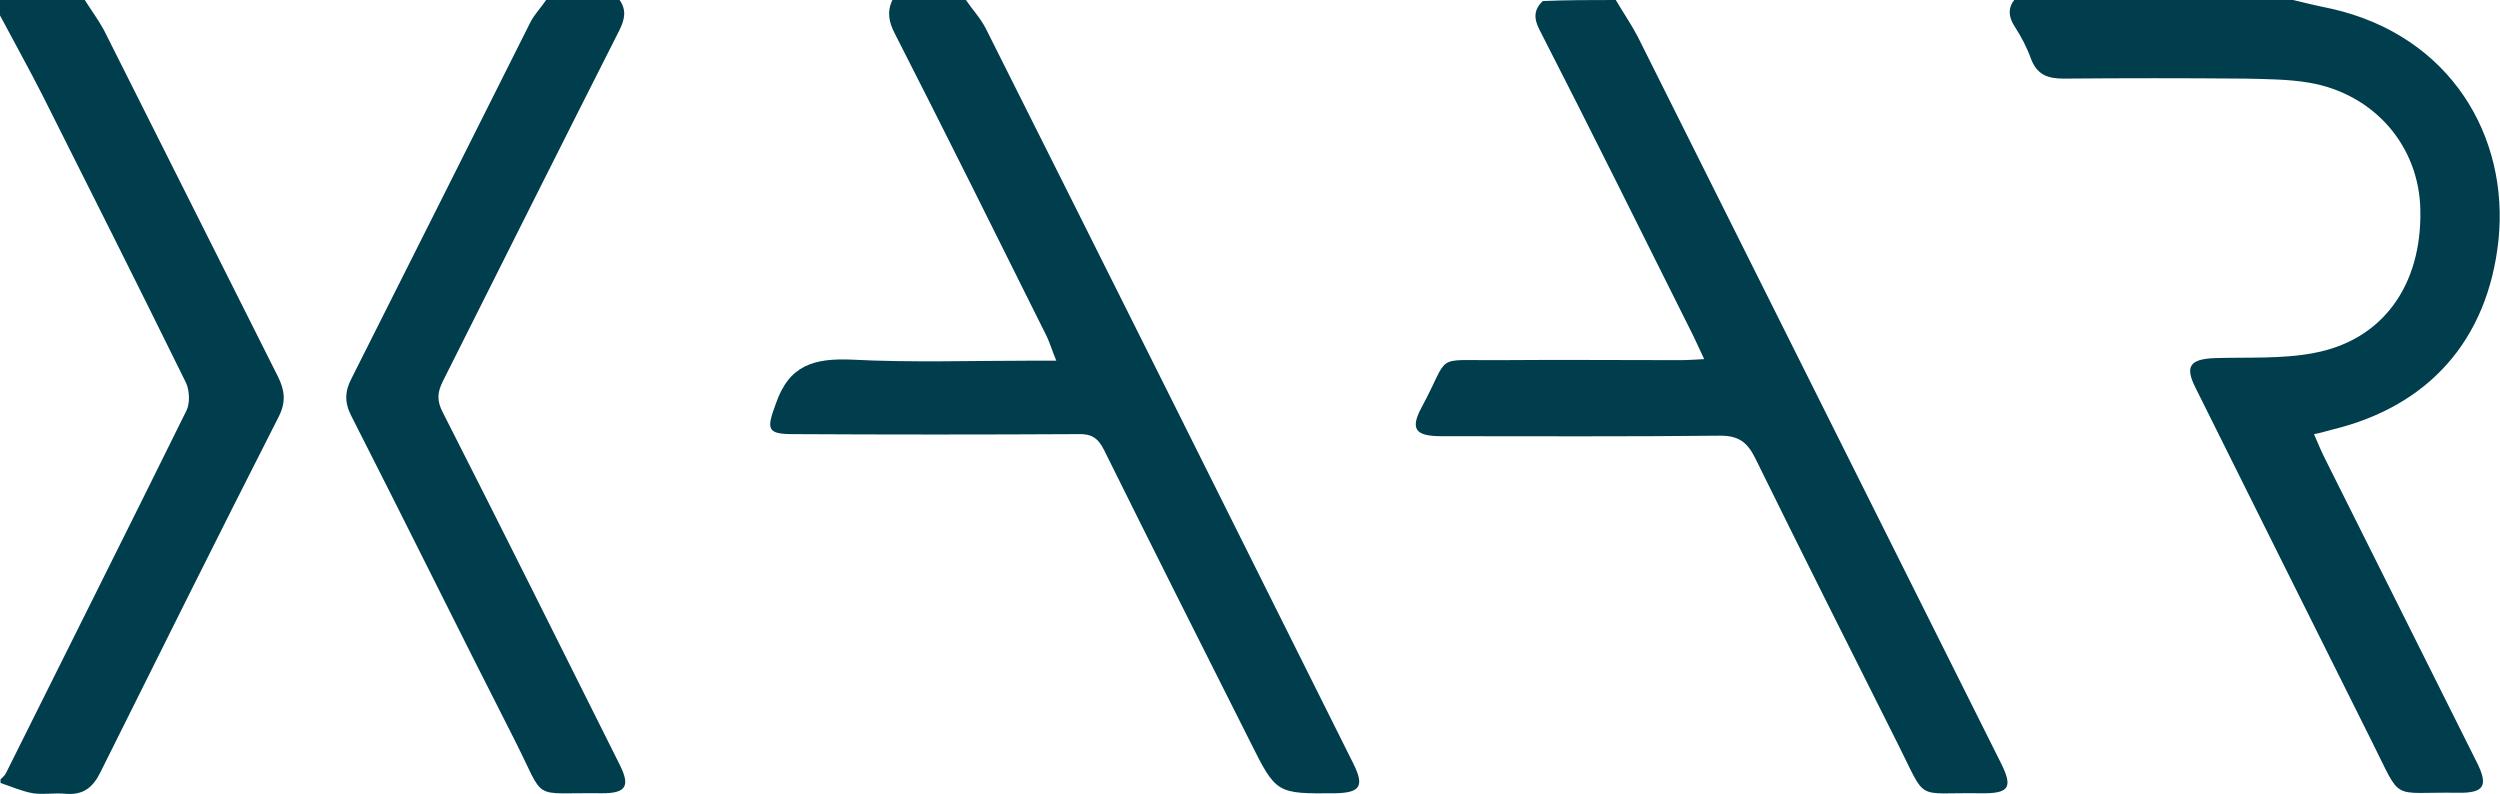 <?xml version="1.0" encoding="utf-8"?>
<!-- Generator: Adobe Illustrator 26.3.1, SVG Export Plug-In . SVG Version: 6.00 Build 0)  -->
<svg version="1.1" id="Layer_1" xmlns="http://www.w3.org/2000/svg" xmlns:xlink="http://www.w3.org/1999/xlink" x="0px" y="0px"
	 viewBox="0 0 486.6 154.5" style="enable-background:new 0 0 486.6 154.5;" xml:space="preserve">
<style type="text/css">
	.st0{fill:#003D4D;}
</style>
<g>
	<path class="st0" d="M446.3,0c2.5,0.6,5,1.2,7.5,1.7c23.3,5.3,34.6,25,32.5,45.1c-2.1,19.5-13.7,32.3-32.3,36.8
		c-1.1,0.3-2.1,0.6-3.6,0.9c0.7,1.6,1.3,3.1,2,4.5c9.9,19.8,19.8,39.6,29.7,59.4c2.3,4.6,1.4,6-3.8,5.9c-13.3-0.2-10.6,2-16.7-10.1
		c-11.4-22.8-22.8-45.7-34.2-68.6c-2.2-4.3-1.2-5.7,3.7-5.9c6.5-0.2,13.1,0.2,19.3-1c13.4-2.5,21-13.2,20.7-27.8
		c-0.2-12.4-8.9-22.6-21.6-24.8c-4.1-0.7-8.4-0.7-12.6-0.8c-11.7-0.1-23.5-0.1-35.2,0c-3.1,0-5.2-0.7-6.4-3.9
		c-0.8-2.2-1.9-4.3-3.2-6.3c-1.2-1.9-1.3-3.6,0.1-5.3C410.4,0,428.3,0,446.3,0z"/>
	<path class="st0" d="M314.5,0c1.4,2.4,3,4.7,4.3,7.2c23.5,47,47,94,70.5,141c2.6,5.1,1.9,6.3-3.9,6.2c-12.9-0.2-10.2,1.9-16.1-9.8
		c-9.3-18.5-18.6-37-27.7-55.5c-1.5-3-3.2-4.3-6.7-4.3c-18.1,0.2-36.2,0.1-54.3,0.1c-5.2,0-6.2-1.4-3.8-5.8c5.6-10.4,2-8.9,14.7-9
		c11.8-0.1,23.7,0,35.6,0c1.3,0,2.6-0.1,4.6-0.2c-0.9-1.9-1.5-3.3-2.2-4.7c-9.9-19.8-19.7-39.6-29.8-59.3c-1.2-2.3-1.2-4,0.6-5.7
		C305,0,309.8,0,314.5,0z"/>
	<path class="st0" d="M188,0c1.3,1.9,2.9,3.6,3.9,5.6c23.9,47.6,47.7,95.3,71.5,143c2.2,4.4,1.4,5.7-3.5,5.8
		c-11.5,0.1-11.5,0.1-16.6-10.1c-9.5-18.9-19-37.7-28.4-56.7c-1.2-2.4-2.5-3.2-5.1-3.1c-18.5,0.1-36.9,0.1-55.4,0
		c-5.2,0-5.2-1-3.4-5.9c2.6-7.6,7.5-8.9,14.8-8.6c11.7,0.6,23.4,0.2,35.2,0.2c1.3,0,2.7,0,4.6,0c-0.8-1.9-1.2-3.3-1.8-4.6
		c-9.8-19.7-19.6-39.4-29.6-59c-1.2-2.3-1.6-4.3-0.5-6.6C178.5,0,183.2,0,188,0z"/>
	<path class="st0" d="M16.5,0c1.2,1.9,2.6,3.8,3.7,5.8c11.3,22.5,22.6,45,33.9,67.5c1.3,2.6,1.6,4.9,0.2,7.7
		c-11.7,23-23.2,46.1-34.7,69.2c-1.5,3.1-3.4,4.6-6.9,4.3c-2.1-0.2-4.3,0.2-6.3-0.1c-2.2-0.4-4.2-1.3-6.3-2c0-0.2,0-0.5,0-0.7
		c0.4-0.4,0.9-0.8,1.1-1.3c11.7-23.5,23.5-47,35.1-70.5c0.7-1.4,0.6-3.9-0.1-5.4c-9.2-18.7-18.6-37.4-28-56.1C5.5,13.1,2.7,8.1,0,3
		c0-1,0-2,0-3C5.5,0,11,0,16.5,0z"/>
	<path class="st0" d="M120.6,0c1.4,2,1,3.8-0.1,6C109,28.7,97.6,51.5,86.2,74.2c-1.1,2.2-1.2,3.8,0,6.1c11.6,22.8,23,45.7,34.4,68.5
		c2.1,4.2,1.3,5.6-3.4,5.6c-14.2-0.2-10.8,1.9-17-10.3C89.5,123.1,79.1,102,68.4,81c-1.4-2.7-1.3-4.9,0.1-7.5
		c11.6-23,23.1-46,34.7-69.1c0.8-1.6,2.1-2.9,3.1-4.4C111.1,0,115.8,0,120.6,0z"/>
</g>
</svg>
